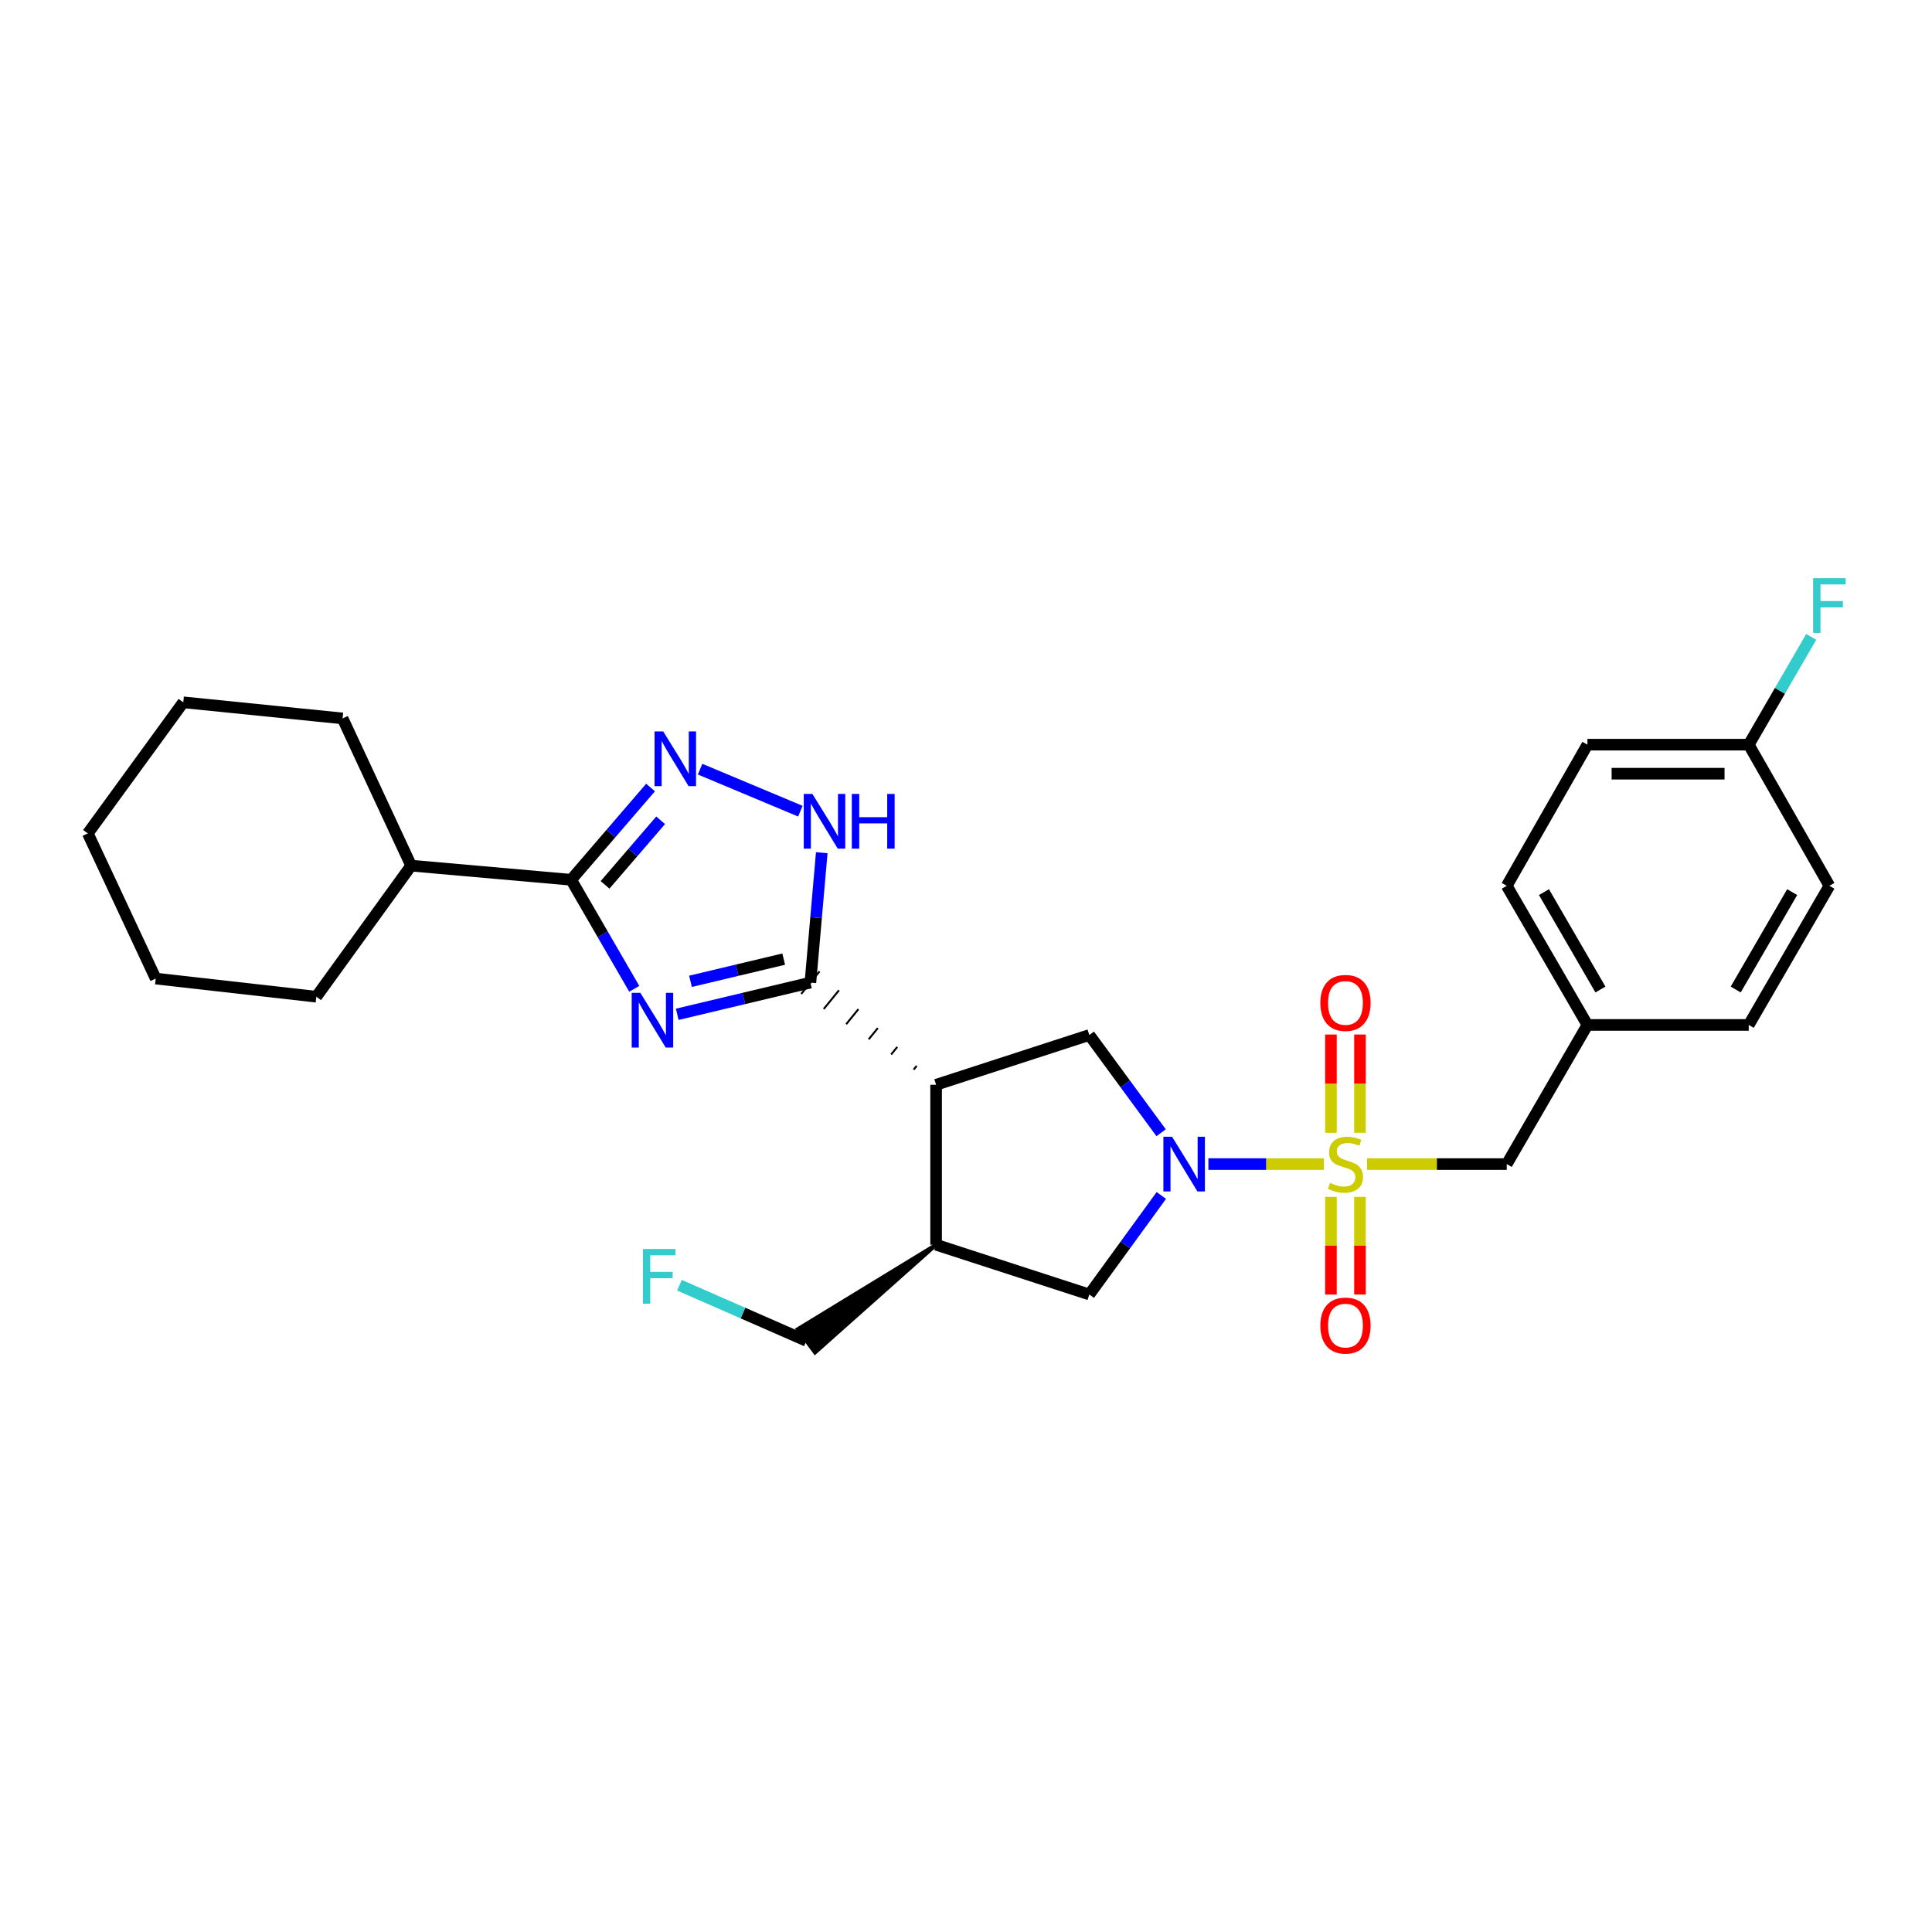 <?xml version='1.0' encoding='iso-8859-1'?>
<svg version='1.1' baseProfile='full'
              xmlns='http://www.w3.org/2000/svg'
                      xmlns:rdkit='http://www.rdkit.org/xml'
                      xmlns:xlink='http://www.w3.org/1999/xlink'
                  xml:space='preserve'
width='1000px' height='1000px' viewBox='0 0 1000 1000'>
<!-- END OF HEADER -->
<rect style='opacity:1.0;fill:#FFFFFF;stroke:none' width='1000' height='1000' x='0' y='0'> </rect>
<path class='bond-1' d='M 685.241,602.529 L 655.351,602.529' style='fill:none;fill-rule:evenodd;stroke:#CCCC00;stroke-width:6px;stroke-linecap:butt;stroke-linejoin:miter;stroke-opacity:1' />
<path class='bond-1' d='M 655.351,602.529 L 625.46,602.529' style='fill:none;fill-rule:evenodd;stroke:#0000FF;stroke-width:6px;stroke-linecap:butt;stroke-linejoin:miter;stroke-opacity:1' />
<path class='bond-10' d='M 707.576,602.529 L 743.732,602.529' style='fill:none;fill-rule:evenodd;stroke:#CCCC00;stroke-width:6px;stroke-linecap:butt;stroke-linejoin:miter;stroke-opacity:1' />
<path class='bond-10' d='M 743.732,602.529 L 779.889,602.529' style='fill:none;fill-rule:evenodd;stroke:#000000;stroke-width:6px;stroke-linecap:butt;stroke-linejoin:miter;stroke-opacity:1' />
<path class='bond-11' d='M 688.896,619.497 L 688.896,644.774' style='fill:none;fill-rule:evenodd;stroke:#CCCC00;stroke-width:6px;stroke-linecap:butt;stroke-linejoin:miter;stroke-opacity:1' />
<path class='bond-11' d='M 688.896,644.774 L 688.896,670.051' style='fill:none;fill-rule:evenodd;stroke:#FF0000;stroke-width:6px;stroke-linecap:butt;stroke-linejoin:miter;stroke-opacity:1' />
<path class='bond-11' d='M 703.922,619.497 L 703.922,644.774' style='fill:none;fill-rule:evenodd;stroke:#CCCC00;stroke-width:6px;stroke-linecap:butt;stroke-linejoin:miter;stroke-opacity:1' />
<path class='bond-11' d='M 703.922,644.774 L 703.922,670.051' style='fill:none;fill-rule:evenodd;stroke:#FF0000;stroke-width:6px;stroke-linecap:butt;stroke-linejoin:miter;stroke-opacity:1' />
<path class='bond-12' d='M 703.922,586.322 L 703.922,560.898' style='fill:none;fill-rule:evenodd;stroke:#CCCC00;stroke-width:6px;stroke-linecap:butt;stroke-linejoin:miter;stroke-opacity:1' />
<path class='bond-12' d='M 703.922,560.898 L 703.922,535.474' style='fill:none;fill-rule:evenodd;stroke:#FF0000;stroke-width:6px;stroke-linecap:butt;stroke-linejoin:miter;stroke-opacity:1' />
<path class='bond-12' d='M 688.896,586.322 L 688.896,560.898' style='fill:none;fill-rule:evenodd;stroke:#CCCC00;stroke-width:6px;stroke-linecap:butt;stroke-linejoin:miter;stroke-opacity:1' />
<path class='bond-12' d='M 688.896,560.898 L 688.896,535.474' style='fill:none;fill-rule:evenodd;stroke:#FF0000;stroke-width:6px;stroke-linecap:butt;stroke-linejoin:miter;stroke-opacity:1' />
<path class='bond-0' d='M 350.544,525.007 L 385.003,516.802' style='fill:none;fill-rule:evenodd;stroke:#0000FF;stroke-width:6px;stroke-linecap:butt;stroke-linejoin:miter;stroke-opacity:1' />
<path class='bond-0' d='M 385.003,516.802 L 419.463,508.597' style='fill:none;fill-rule:evenodd;stroke:#000000;stroke-width:6px;stroke-linecap:butt;stroke-linejoin:miter;stroke-opacity:1' />
<path class='bond-0' d='M 357.401,507.928 L 381.523,502.184' style='fill:none;fill-rule:evenodd;stroke:#0000FF;stroke-width:6px;stroke-linecap:butt;stroke-linejoin:miter;stroke-opacity:1' />
<path class='bond-0' d='M 381.523,502.184 L 405.644,496.441' style='fill:none;fill-rule:evenodd;stroke:#000000;stroke-width:6px;stroke-linecap:butt;stroke-linejoin:miter;stroke-opacity:1' />
<path class='bond-4' d='M 328.29,511.805 L 311.955,483.587' style='fill:none;fill-rule:evenodd;stroke:#0000FF;stroke-width:6px;stroke-linecap:butt;stroke-linejoin:miter;stroke-opacity:1' />
<path class='bond-4' d='M 311.955,483.587 L 295.62,455.37' style='fill:none;fill-rule:evenodd;stroke:#000000;stroke-width:6px;stroke-linecap:butt;stroke-linejoin:miter;stroke-opacity:1' />
<path class='bond-7' d='M 600.987,586.297 L 582.411,561.008' style='fill:none;fill-rule:evenodd;stroke:#0000FF;stroke-width:6px;stroke-linecap:butt;stroke-linejoin:miter;stroke-opacity:1' />
<path class='bond-7' d='M 582.411,561.008 L 563.834,535.72' style='fill:none;fill-rule:evenodd;stroke:#000000;stroke-width:6px;stroke-linecap:butt;stroke-linejoin:miter;stroke-opacity:1' />
<path class='bond-9' d='M 601.098,618.775 L 582.466,644.399' style='fill:none;fill-rule:evenodd;stroke:#0000FF;stroke-width:6px;stroke-linecap:butt;stroke-linejoin:miter;stroke-opacity:1' />
<path class='bond-9' d='M 582.466,644.399 L 563.834,670.023' style='fill:none;fill-rule:evenodd;stroke:#000000;stroke-width:6px;stroke-linecap:butt;stroke-linejoin:miter;stroke-opacity:1' />
<path class='bond-2' d='M 474.473,551.689 L 472.894,553.633' style='fill:none;fill-rule:evenodd;stroke:#000000;stroke-width:1.0px;stroke-linecap:butt;stroke-linejoin:miter;stroke-opacity:1' />
<path class='bond-2' d='M 464.419,541.904 L 461.26,545.792' style='fill:none;fill-rule:evenodd;stroke:#000000;stroke-width:1.0px;stroke-linecap:butt;stroke-linejoin:miter;stroke-opacity:1' />
<path class='bond-2' d='M 454.364,532.12 L 449.626,537.951' style='fill:none;fill-rule:evenodd;stroke:#000000;stroke-width:1.0px;stroke-linecap:butt;stroke-linejoin:miter;stroke-opacity:1' />
<path class='bond-2' d='M 444.31,522.335 L 437.992,530.11' style='fill:none;fill-rule:evenodd;stroke:#000000;stroke-width:1.0px;stroke-linecap:butt;stroke-linejoin:miter;stroke-opacity:1' />
<path class='bond-2' d='M 434.256,512.551 L 426.358,522.269' style='fill:none;fill-rule:evenodd;stroke:#000000;stroke-width:1.0px;stroke-linecap:butt;stroke-linejoin:miter;stroke-opacity:1' />
<path class='bond-2' d='M 424.201,502.766 L 414.725,514.428' style='fill:none;fill-rule:evenodd;stroke:#000000;stroke-width:1.0px;stroke-linecap:butt;stroke-linejoin:miter;stroke-opacity:1' />
<path class='bond-6' d='M 419.463,508.597 L 422.401,474.976' style='fill:none;fill-rule:evenodd;stroke:#000000;stroke-width:6px;stroke-linecap:butt;stroke-linejoin:miter;stroke-opacity:1' />
<path class='bond-6' d='M 422.401,474.976 L 425.339,441.355' style='fill:none;fill-rule:evenodd;stroke:#0000FF;stroke-width:6px;stroke-linecap:butt;stroke-linejoin:miter;stroke-opacity:1' />
<path class='bond-3' d='M 484.527,561.473 L 563.834,535.72' style='fill:none;fill-rule:evenodd;stroke:#000000;stroke-width:6px;stroke-linecap:butt;stroke-linejoin:miter;stroke-opacity:1' />
<path class='bond-28' d='M 484.527,561.473 L 484.527,644.278' style='fill:none;fill-rule:evenodd;stroke:#000000;stroke-width:6px;stroke-linecap:butt;stroke-linejoin:miter;stroke-opacity:1' />
<path class='bond-13' d='M 295.62,455.37 L 212.807,448.057' style='fill:none;fill-rule:evenodd;stroke:#000000;stroke-width:6px;stroke-linecap:butt;stroke-linejoin:miter;stroke-opacity:1' />
<path class='bond-30' d='M 295.62,455.37 L 316.173,431.492' style='fill:none;fill-rule:evenodd;stroke:#000000;stroke-width:6px;stroke-linecap:butt;stroke-linejoin:miter;stroke-opacity:1' />
<path class='bond-30' d='M 316.173,431.492 L 336.725,407.613' style='fill:none;fill-rule:evenodd;stroke:#0000FF;stroke-width:6px;stroke-linecap:butt;stroke-linejoin:miter;stroke-opacity:1' />
<path class='bond-30' d='M 313.175,458.009 L 327.561,441.294' style='fill:none;fill-rule:evenodd;stroke:#000000;stroke-width:6px;stroke-linecap:butt;stroke-linejoin:miter;stroke-opacity:1' />
<path class='bond-30' d='M 327.561,441.294 L 341.948,424.579' style='fill:none;fill-rule:evenodd;stroke:#0000FF;stroke-width:6px;stroke-linecap:butt;stroke-linejoin:miter;stroke-opacity:1' />
<path class='bond-5' d='M 362.365,398.113 L 414.274,419.868' style='fill:none;fill-rule:evenodd;stroke:#0000FF;stroke-width:6px;stroke-linecap:butt;stroke-linejoin:miter;stroke-opacity:1' />
<path class='bond-8' d='M 484.527,644.278 L 563.834,670.023' style='fill:none;fill-rule:evenodd;stroke:#000000;stroke-width:6px;stroke-linecap:butt;stroke-linejoin:miter;stroke-opacity:1' />
<path class='bond-16' d='M 484.527,644.278 L 412.912,687.987 L 421.857,700.06 Z' style='fill:#000000;fill-rule:evenodd;fill-opacity:1;stroke:#000000;stroke-width:2px;stroke-linecap:butt;stroke-linejoin:miter;stroke-opacity:1;' />
<path class='bond-14' d='M 779.889,602.529 L 821.646,530.511' style='fill:none;fill-rule:evenodd;stroke:#000000;stroke-width:6px;stroke-linecap:butt;stroke-linejoin:miter;stroke-opacity:1' />
<path class='bond-23' d='M 212.807,448.057 L 163.738,515.902' style='fill:none;fill-rule:evenodd;stroke:#000000;stroke-width:6px;stroke-linecap:butt;stroke-linejoin:miter;stroke-opacity:1' />
<path class='bond-24' d='M 212.807,448.057 L 177.32,371.856' style='fill:none;fill-rule:evenodd;stroke:#000000;stroke-width:6px;stroke-linecap:butt;stroke-linejoin:miter;stroke-opacity:1' />
<path class='bond-18' d='M 821.646,530.511 L 905.143,530.511' style='fill:none;fill-rule:evenodd;stroke:#000000;stroke-width:6px;stroke-linecap:butt;stroke-linejoin:miter;stroke-opacity:1' />
<path class='bond-19' d='M 821.646,530.511 L 779.889,458.492' style='fill:none;fill-rule:evenodd;stroke:#000000;stroke-width:6px;stroke-linecap:butt;stroke-linejoin:miter;stroke-opacity:1' />
<path class='bond-19' d='M 828.382,512.171 L 799.152,461.758' style='fill:none;fill-rule:evenodd;stroke:#000000;stroke-width:6px;stroke-linecap:butt;stroke-linejoin:miter;stroke-opacity:1' />
<path class='bond-15' d='M 905.143,385.439 L 821.646,385.439' style='fill:none;fill-rule:evenodd;stroke:#000000;stroke-width:6px;stroke-linecap:butt;stroke-linejoin:miter;stroke-opacity:1' />
<path class='bond-15' d='M 892.618,400.465 L 834.171,400.465' style='fill:none;fill-rule:evenodd;stroke:#000000;stroke-width:6px;stroke-linecap:butt;stroke-linejoin:miter;stroke-opacity:1' />
<path class='bond-17' d='M 905.143,385.439 L 921.31,357.55' style='fill:none;fill-rule:evenodd;stroke:#000000;stroke-width:6px;stroke-linecap:butt;stroke-linejoin:miter;stroke-opacity:1' />
<path class='bond-17' d='M 921.31,357.55 L 937.477,329.661' style='fill:none;fill-rule:evenodd;stroke:#33CCCC;stroke-width:6px;stroke-linecap:butt;stroke-linejoin:miter;stroke-opacity:1' />
<path class='bond-29' d='M 905.143,385.439 L 946.891,458.492' style='fill:none;fill-rule:evenodd;stroke:#000000;stroke-width:6px;stroke-linecap:butt;stroke-linejoin:miter;stroke-opacity:1' />
<path class='bond-22' d='M 417.384,694.024 L 384.534,679.628' style='fill:none;fill-rule:evenodd;stroke:#000000;stroke-width:6px;stroke-linecap:butt;stroke-linejoin:miter;stroke-opacity:1' />
<path class='bond-22' d='M 384.534,679.628 L 351.683,665.233' style='fill:none;fill-rule:evenodd;stroke:#33CCCC;stroke-width:6px;stroke-linecap:butt;stroke-linejoin:miter;stroke-opacity:1' />
<path class='bond-20' d='M 905.143,530.511 L 946.891,458.492' style='fill:none;fill-rule:evenodd;stroke:#000000;stroke-width:6px;stroke-linecap:butt;stroke-linejoin:miter;stroke-opacity:1' />
<path class='bond-20' d='M 898.405,512.172 L 927.629,461.759' style='fill:none;fill-rule:evenodd;stroke:#000000;stroke-width:6px;stroke-linecap:butt;stroke-linejoin:miter;stroke-opacity:1' />
<path class='bond-21' d='M 779.889,458.492 L 821.646,385.439' style='fill:none;fill-rule:evenodd;stroke:#000000;stroke-width:6px;stroke-linecap:butt;stroke-linejoin:miter;stroke-opacity:1' />
<path class='bond-26' d='M 163.738,515.902 L 80.6,506.51' style='fill:none;fill-rule:evenodd;stroke:#000000;stroke-width:6px;stroke-linecap:butt;stroke-linejoin:miter;stroke-opacity:1' />
<path class='bond-25' d='M 177.32,371.856 L 94.867,363.517' style='fill:none;fill-rule:evenodd;stroke:#000000;stroke-width:6px;stroke-linecap:butt;stroke-linejoin:miter;stroke-opacity:1' />
<path class='bond-27' d='M 94.867,363.517 L 45.455,431.369' style='fill:none;fill-rule:evenodd;stroke:#000000;stroke-width:6px;stroke-linecap:butt;stroke-linejoin:miter;stroke-opacity:1' />
<path class='bond-31' d='M 80.6,506.51 L 45.455,431.369' style='fill:none;fill-rule:evenodd;stroke:#000000;stroke-width:6px;stroke-linecap:butt;stroke-linejoin:miter;stroke-opacity:1' />
<path  class='atom-0' d='M 688.409 612.249
Q 688.729 612.369, 690.049 612.929
Q 691.369 613.489, 692.809 613.849
Q 694.289 614.169, 695.729 614.169
Q 698.409 614.169, 699.969 612.889
Q 701.529 611.569, 701.529 609.289
Q 701.529 607.729, 700.729 606.769
Q 699.969 605.809, 698.769 605.289
Q 697.569 604.769, 695.569 604.169
Q 693.049 603.409, 691.529 602.689
Q 690.049 601.969, 688.969 600.449
Q 687.929 598.929, 687.929 596.369
Q 687.929 592.809, 690.329 590.609
Q 692.769 588.409, 697.569 588.409
Q 700.849 588.409, 704.569 589.969
L 703.649 593.049
Q 700.249 591.649, 697.689 591.649
Q 694.929 591.649, 693.409 592.809
Q 691.889 593.929, 691.929 595.889
Q 691.929 597.409, 692.689 598.329
Q 693.489 599.249, 694.609 599.769
Q 695.769 600.289, 697.689 600.889
Q 700.249 601.689, 701.769 602.489
Q 703.289 603.289, 704.369 604.929
Q 705.489 606.529, 705.489 609.289
Q 705.489 613.209, 702.849 615.329
Q 700.249 617.409, 695.889 617.409
Q 693.369 617.409, 691.449 616.849
Q 689.569 616.329, 687.329 615.409
L 688.409 612.249
' fill='#CCCC00'/>
<path  class='atom-1' d='M 331.442 513.905
L 340.722 528.905
Q 341.642 530.385, 343.122 533.065
Q 344.602 535.745, 344.682 535.905
L 344.682 513.905
L 348.442 513.905
L 348.442 542.225
L 344.562 542.225
L 334.602 525.825
Q 333.442 523.905, 332.202 521.705
Q 331.002 519.505, 330.642 518.825
L 330.642 542.225
L 326.962 542.225
L 326.962 513.905
L 331.442 513.905
' fill='#0000FF'/>
<path  class='atom-2' d='M 606.652 588.369
L 615.932 603.369
Q 616.852 604.849, 618.332 607.529
Q 619.812 610.209, 619.892 610.369
L 619.892 588.369
L 623.652 588.369
L 623.652 616.689
L 619.772 616.689
L 609.812 600.289
Q 608.652 598.369, 607.412 596.169
Q 606.212 593.969, 605.852 593.289
L 605.852 616.689
L 602.172 616.689
L 602.172 588.369
L 606.652 588.369
' fill='#0000FF'/>
<path  class='atom-6' d='M 343.272 378.575
L 352.552 393.575
Q 353.472 395.055, 354.952 397.735
Q 356.432 400.415, 356.512 400.575
L 356.512 378.575
L 360.272 378.575
L 360.272 406.895
L 356.392 406.895
L 346.432 390.495
Q 345.272 388.575, 344.032 386.375
Q 342.832 384.175, 342.472 383.495
L 342.472 406.895
L 338.792 406.895
L 338.792 378.575
L 343.272 378.575
' fill='#0000FF'/>
<path  class='atom-7' d='M 420.499 410.94
L 429.779 425.94
Q 430.699 427.42, 432.179 430.1
Q 433.659 432.78, 433.739 432.94
L 433.739 410.94
L 437.499 410.94
L 437.499 439.26
L 433.619 439.26
L 423.659 422.86
Q 422.499 420.94, 421.259 418.74
Q 420.059 416.54, 419.699 415.86
L 419.699 439.26
L 416.019 439.26
L 416.019 410.94
L 420.499 410.94
' fill='#0000FF'/>
<path  class='atom-7' d='M 440.899 410.94
L 444.739 410.94
L 444.739 422.98
L 459.219 422.98
L 459.219 410.94
L 463.059 410.94
L 463.059 439.26
L 459.219 439.26
L 459.219 426.18
L 444.739 426.18
L 444.739 439.26
L 440.899 439.26
L 440.899 410.94
' fill='#0000FF'/>
<path  class='atom-12' d='M 683.409 686.114
Q 683.409 679.314, 686.769 675.514
Q 690.129 671.714, 696.409 671.714
Q 702.689 671.714, 706.049 675.514
Q 709.409 679.314, 709.409 686.114
Q 709.409 692.994, 706.009 696.914
Q 702.609 700.794, 696.409 700.794
Q 690.169 700.794, 686.769 696.914
Q 683.409 693.034, 683.409 686.114
M 696.409 697.594
Q 700.729 697.594, 703.049 694.714
Q 705.409 691.794, 705.409 686.114
Q 705.409 680.554, 703.049 677.754
Q 700.729 674.914, 696.409 674.914
Q 692.089 674.914, 689.729 677.714
Q 687.409 680.514, 687.409 686.114
Q 687.409 691.834, 689.729 694.714
Q 692.089 697.594, 696.409 697.594
' fill='#FF0000'/>
<path  class='atom-13' d='M 683.409 519.112
Q 683.409 512.312, 686.769 508.512
Q 690.129 504.712, 696.409 504.712
Q 702.689 504.712, 706.049 508.512
Q 709.409 512.312, 709.409 519.112
Q 709.409 525.992, 706.009 529.912
Q 702.609 533.792, 696.409 533.792
Q 690.169 533.792, 686.769 529.912
Q 683.409 526.032, 683.409 519.112
M 696.409 530.592
Q 700.729 530.592, 703.049 527.712
Q 705.409 524.792, 705.409 519.112
Q 705.409 513.552, 703.049 510.752
Q 700.729 507.912, 696.409 507.912
Q 692.089 507.912, 689.729 510.712
Q 687.409 513.512, 687.409 519.112
Q 687.409 524.832, 689.729 527.712
Q 692.089 530.592, 696.409 530.592
' fill='#FF0000'/>
<path  class='atom-18' d='M 938.471 299.26
L 955.311 299.26
L 955.311 302.5
L 942.271 302.5
L 942.271 311.1
L 953.871 311.1
L 953.871 314.38
L 942.271 314.38
L 942.271 327.58
L 938.471 327.58
L 938.471 299.26
' fill='#33CCCC'/>
<path  class='atom-23' d='M 332.763 646.471
L 349.603 646.471
L 349.603 649.711
L 336.563 649.711
L 336.563 658.311
L 348.163 658.311
L 348.163 661.591
L 336.563 661.591
L 336.563 674.791
L 332.763 674.791
L 332.763 646.471
' fill='#33CCCC'/>
</svg>
